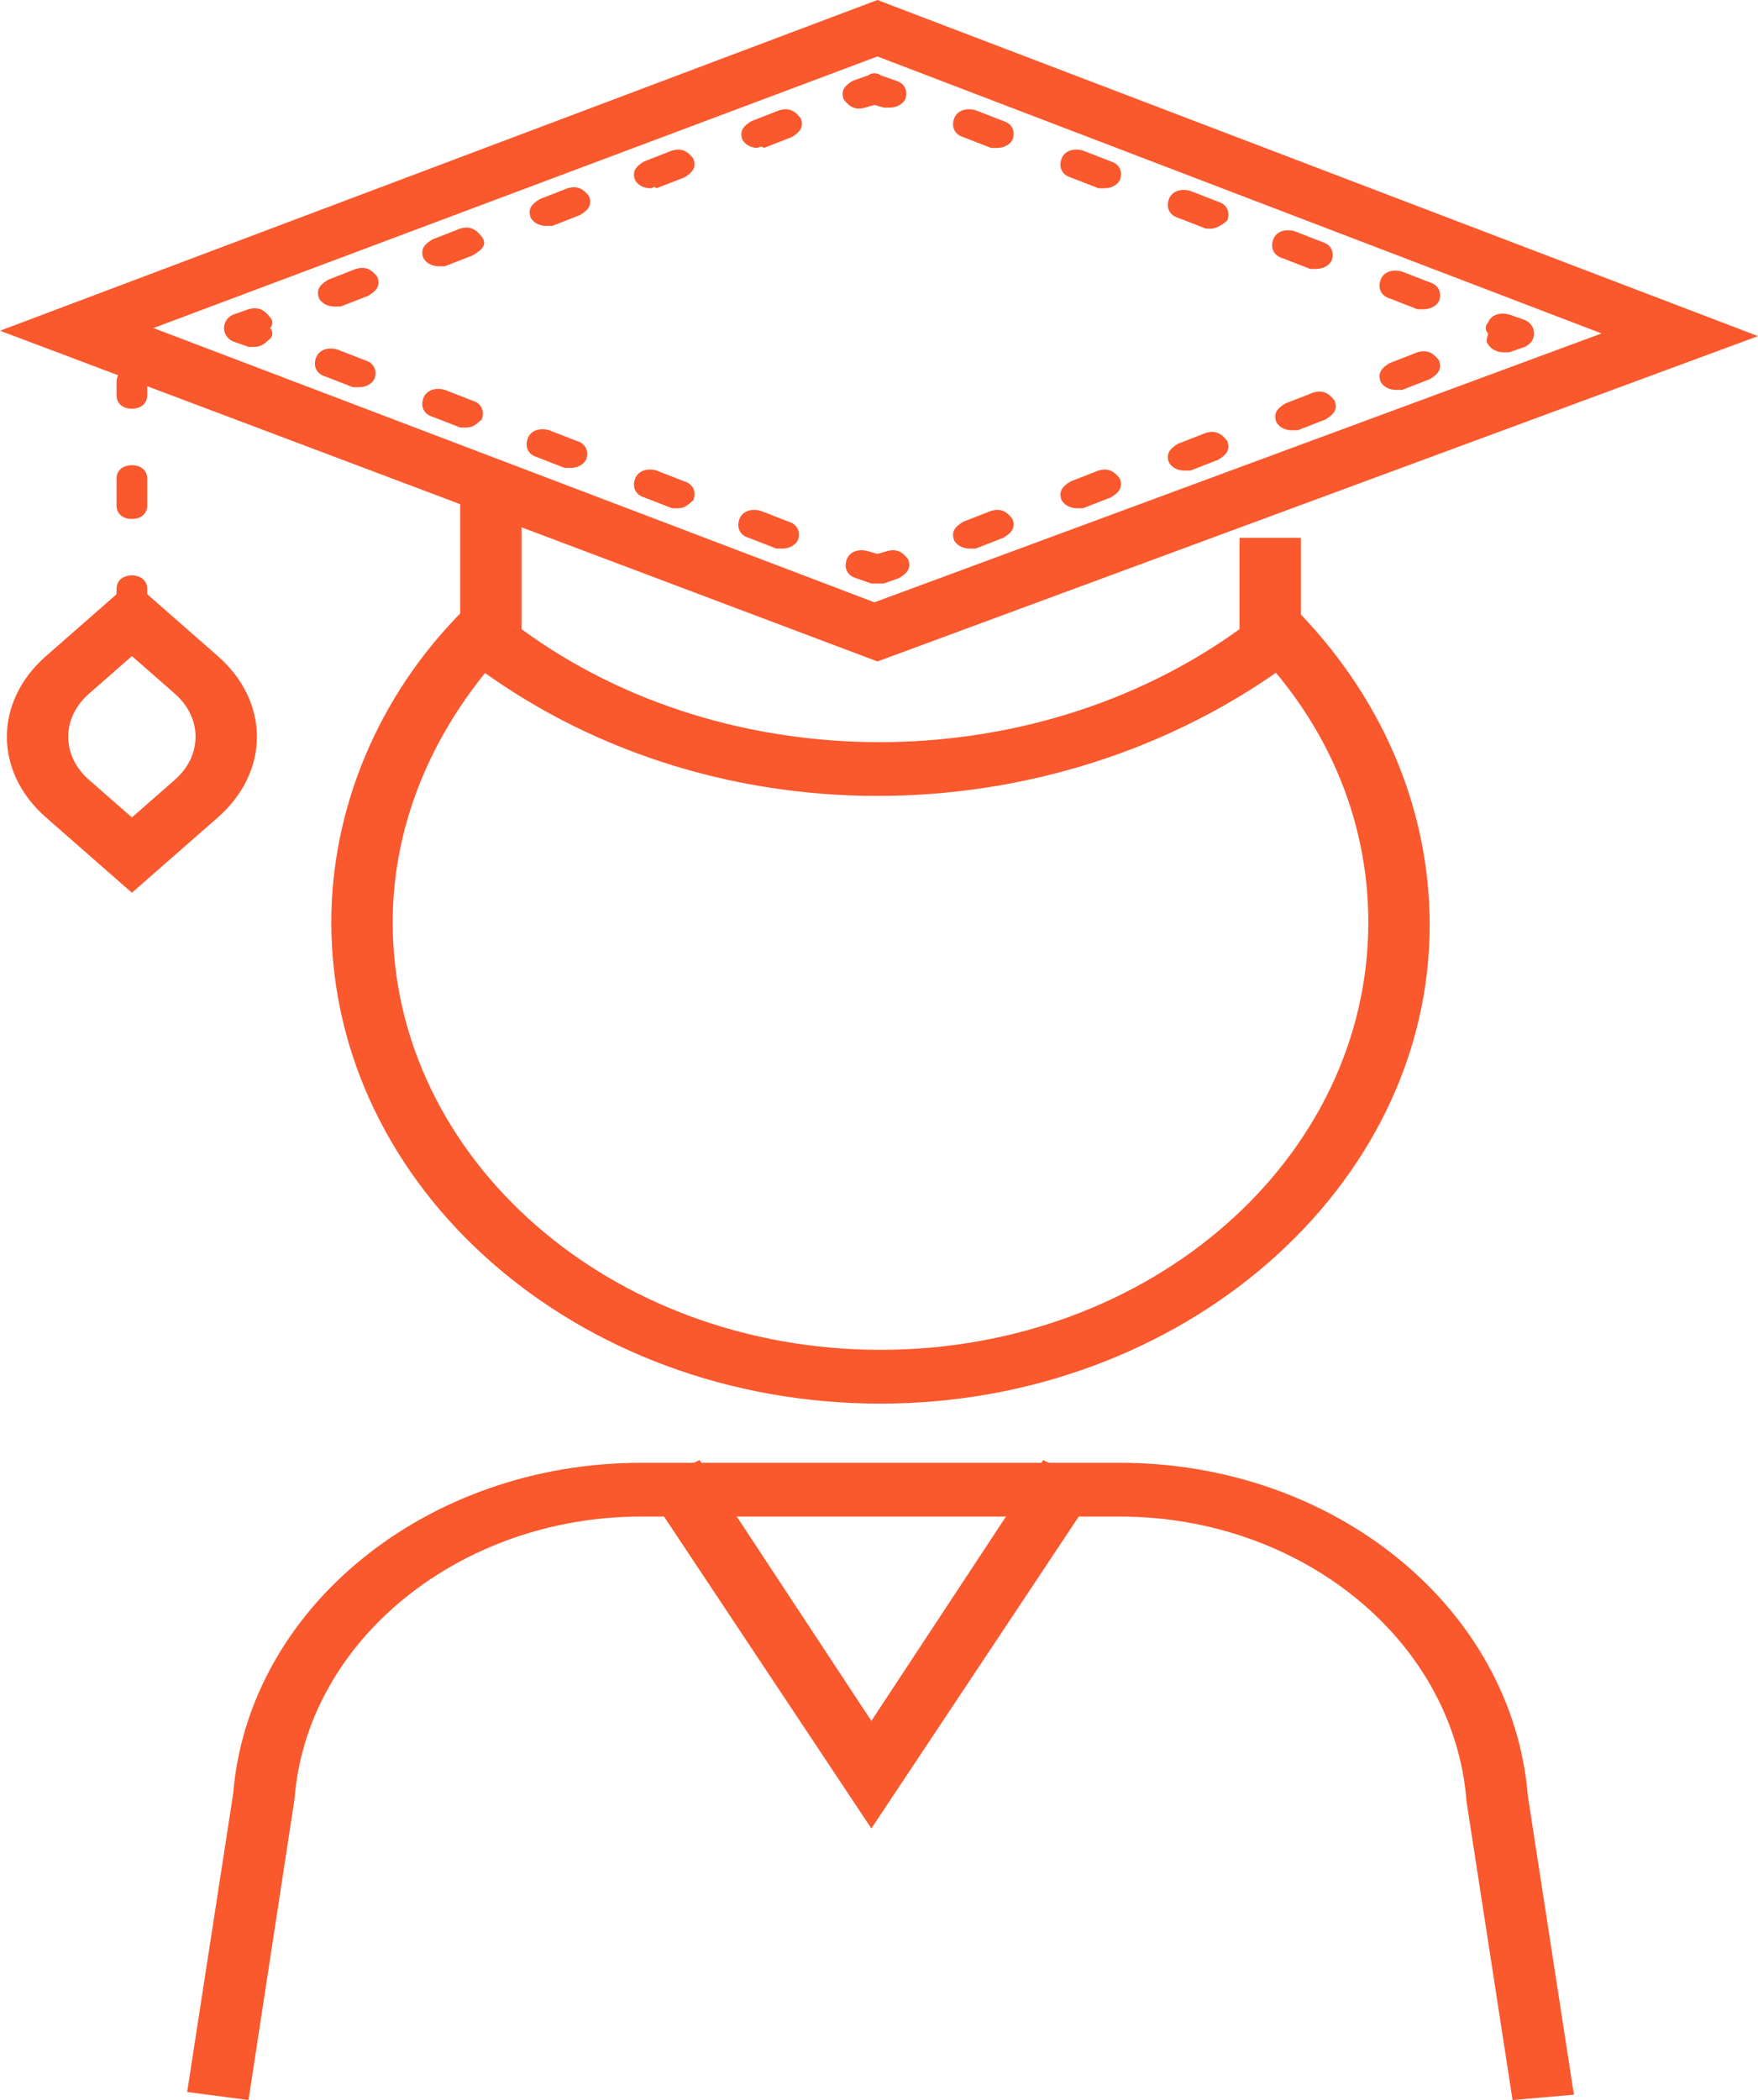 <svg width="67" height="80" viewBox="0 0 67 80" fill="none" xmlns="http://www.w3.org/2000/svg">
<path d="M57.646 80L55.892 68.63C55.424 62.484 49.578 57.772 42.679 57.772H24.438C17.539 57.772 11.693 62.484 11.225 68.528L9.471 80L7.133 79.693L8.887 68.323C9.471 61.255 16.253 55.724 24.438 55.724H42.679C50.864 55.724 57.646 61.255 58.23 68.425L59.984 79.795L57.646 80Z" fill="#FA582D"/>
<path d="M33.911 4.098C33.794 4.098 33.794 4.098 33.677 4.098L33.326 3.996L32.976 4.098C32.625 4.2 32.391 4.098 32.157 3.791C32.04 3.483 32.157 3.279 32.508 3.074L33.093 2.869C33.209 2.766 33.443 2.766 33.56 2.869L34.145 3.074C34.496 3.176 34.613 3.483 34.496 3.791C34.379 3.996 34.145 4.098 33.911 4.098Z" fill="#FA582D"/>
<path d="M12.746 11.678C12.512 11.678 12.278 11.576 12.161 11.371C12.044 11.063 12.161 10.859 12.512 10.654L13.564 10.244C13.915 10.142 14.149 10.244 14.383 10.551C14.5 10.859 14.383 11.063 14.032 11.268L12.979 11.678C12.863 11.678 12.746 11.678 12.746 11.678ZM16.721 10.142C16.487 10.142 16.254 10.039 16.137 9.834C16.02 9.527 16.137 9.322 16.487 9.117L17.54 8.708C17.89 8.605 18.124 8.708 18.358 9.015C18.592 9.322 18.358 9.527 18.008 9.732L16.955 10.142C16.838 10.142 16.838 10.142 16.721 10.142ZM20.814 8.605C20.58 8.605 20.346 8.503 20.229 8.298C20.112 7.991 20.229 7.786 20.58 7.581L21.632 7.171C21.983 7.069 22.217 7.171 22.451 7.478C22.568 7.786 22.451 7.991 22.1 8.195L21.048 8.605C20.931 8.605 20.814 8.605 20.814 8.605ZM24.789 7.171C24.555 7.171 24.322 7.069 24.205 6.864C24.088 6.556 24.205 6.352 24.555 6.147L25.608 5.737C25.959 5.635 26.192 5.737 26.426 6.044C26.543 6.352 26.426 6.556 26.076 6.761L25.023 7.171C24.906 7.069 24.906 7.171 24.789 7.171ZM28.882 5.635C28.648 5.635 28.414 5.532 28.297 5.327C28.18 5.02 28.297 4.815 28.648 4.61L29.7 4.201C30.051 4.098 30.285 4.201 30.519 4.508C30.636 4.815 30.519 5.02 30.168 5.225L29.116 5.635C28.999 5.532 28.882 5.635 28.882 5.635Z" fill="#FA582D"/>
<path d="M9.706 13.214C9.589 13.214 9.589 13.214 9.473 13.214L8.888 13.009C8.654 12.907 8.537 12.702 8.537 12.497C8.537 12.292 8.654 12.087 8.888 11.985L9.473 11.78C9.823 11.678 10.057 11.78 10.291 12.087C10.408 12.19 10.408 12.395 10.291 12.497C10.408 12.6 10.408 12.804 10.291 12.907C10.057 13.112 9.94 13.214 9.706 13.214Z" fill="#FA582D"/>
<path d="M29.819 20.897C29.702 20.897 29.702 20.897 29.585 20.897L28.533 20.487C28.182 20.385 28.065 20.077 28.182 19.77C28.299 19.463 28.65 19.36 29 19.463L30.053 19.872C30.404 19.975 30.52 20.282 30.404 20.589C30.287 20.794 30.053 20.897 29.819 20.897ZM25.843 19.36C25.726 19.36 25.726 19.36 25.61 19.36L24.557 18.951C24.206 18.848 24.089 18.541 24.206 18.233C24.323 17.926 24.674 17.824 25.025 17.926L26.077 18.336C26.428 18.438 26.545 18.746 26.428 19.053C26.194 19.258 26.077 19.36 25.843 19.36ZM21.751 17.824C21.634 17.824 21.634 17.824 21.517 17.824L20.465 17.414C20.114 17.312 19.997 17.004 20.114 16.697C20.231 16.39 20.581 16.287 20.932 16.39L21.985 16.799C22.335 16.902 22.452 17.209 22.335 17.517C22.219 17.721 21.985 17.824 21.751 17.824ZM17.775 16.287C17.658 16.287 17.658 16.287 17.541 16.287L16.489 15.878C16.138 15.775 16.021 15.468 16.138 15.161C16.255 14.853 16.606 14.751 16.957 14.853L18.009 15.263C18.36 15.365 18.477 15.673 18.36 15.98C18.126 16.185 18.009 16.287 17.775 16.287ZM13.683 14.751C13.566 14.751 13.566 14.751 13.449 14.751L12.397 14.341C12.046 14.239 11.929 13.931 12.046 13.624C12.163 13.317 12.514 13.214 12.864 13.317L13.917 13.726C14.267 13.829 14.384 14.136 14.267 14.444C14.15 14.648 13.917 14.751 13.683 14.751Z" fill="#FA582D"/>
<path d="M33.442 22.229C33.325 22.229 33.325 22.229 33.208 22.229L32.623 22.024C32.272 21.921 32.155 21.614 32.272 21.307C32.389 20.999 32.74 20.897 33.091 20.999L33.442 21.102L33.792 20.999C34.143 20.897 34.377 20.999 34.611 21.307C34.728 21.614 34.611 21.819 34.26 22.024L33.675 22.229C33.559 22.229 33.442 22.229 33.442 22.229Z" fill="#FA582D"/>
<path d="M36.951 20.897C36.717 20.897 36.483 20.794 36.366 20.59C36.249 20.282 36.366 20.077 36.717 19.872L37.769 19.463C38.12 19.36 38.354 19.463 38.588 19.77C38.705 20.077 38.588 20.282 38.237 20.487L37.185 20.897C37.185 20.897 37.068 20.897 36.951 20.897ZM41.043 19.36C40.809 19.36 40.575 19.258 40.459 19.053C40.342 18.746 40.459 18.541 40.809 18.336L41.862 17.926C42.213 17.824 42.446 17.926 42.68 18.234C42.797 18.541 42.68 18.746 42.33 18.951L41.277 19.36C41.16 19.36 41.16 19.36 41.043 19.36ZM45.136 17.926C44.902 17.926 44.668 17.824 44.551 17.619C44.434 17.312 44.551 17.107 44.902 16.902L45.954 16.492C46.305 16.39 46.539 16.492 46.773 16.799C46.89 17.107 46.773 17.312 46.422 17.517L45.37 17.926C45.253 17.926 45.253 17.926 45.136 17.926ZM49.228 16.39C48.994 16.39 48.761 16.287 48.644 16.082C48.527 15.775 48.644 15.57 48.994 15.366L50.047 14.956C50.398 14.853 50.631 14.956 50.865 15.263C50.982 15.57 50.865 15.775 50.514 15.98L49.462 16.39C49.345 16.39 49.228 16.39 49.228 16.39ZM53.204 14.853C52.97 14.853 52.736 14.751 52.619 14.546C52.502 14.239 52.619 14.034 52.97 13.829L54.022 13.419C54.373 13.317 54.607 13.419 54.841 13.727C54.958 14.034 54.841 14.239 54.49 14.444L53.438 14.853C53.438 14.853 53.321 14.853 53.204 14.853Z" fill="#FA582D"/>
<path d="M57.295 13.419C57.062 13.419 56.828 13.316 56.711 13.111C56.594 13.009 56.711 12.804 56.711 12.702C56.594 12.599 56.594 12.395 56.711 12.292C56.828 11.985 57.178 11.882 57.529 11.985L58.114 12.19C58.348 12.292 58.465 12.497 58.465 12.702C58.465 12.907 58.348 13.111 58.114 13.214L57.529 13.419C57.412 13.419 57.412 13.419 57.295 13.419Z" fill="#FA582D"/>
<path d="M54.256 11.781C54.139 11.781 54.139 11.781 54.022 11.781L52.97 11.371C52.619 11.268 52.502 10.961 52.619 10.654C52.736 10.347 53.087 10.244 53.438 10.347L54.49 10.756C54.841 10.859 54.958 11.166 54.841 11.473C54.724 11.678 54.49 11.781 54.256 11.781ZM50.164 10.244C50.047 10.244 50.047 10.244 49.93 10.244L48.877 9.834C48.527 9.732 48.41 9.425 48.527 9.117C48.644 8.81 48.994 8.708 49.345 8.81L50.398 9.22C50.748 9.322 50.865 9.629 50.748 9.937C50.631 10.142 50.398 10.244 50.164 10.244ZM46.188 8.708C46.071 8.708 46.071 8.708 45.954 8.708L44.902 8.298C44.551 8.195 44.434 7.888 44.551 7.581C44.668 7.273 45.019 7.171 45.37 7.274L46.422 7.683C46.773 7.786 46.89 8.093 46.773 8.4C46.539 8.605 46.305 8.708 46.188 8.708ZM42.096 7.171C41.979 7.171 41.979 7.171 41.862 7.171L40.809 6.761C40.459 6.659 40.342 6.352 40.459 6.044C40.575 5.737 40.926 5.635 41.277 5.737L42.33 6.147C42.68 6.249 42.797 6.556 42.68 6.864C42.563 7.069 42.33 7.171 42.096 7.171ZM38.003 5.635C37.886 5.635 37.886 5.635 37.769 5.635L36.717 5.225C36.366 5.122 36.249 4.815 36.366 4.508C36.483 4.201 36.834 4.098 37.185 4.201L38.237 4.61C38.588 4.713 38.705 5.02 38.588 5.327C38.471 5.532 38.237 5.635 38.003 5.635Z" fill="#FA582D"/>
<path d="M33.441 30.32C27.829 30.32 22.333 28.579 17.89 25.199L17.539 24.891V18.541H19.878V23.969C27.712 29.706 39.288 29.706 47.239 23.969V20.487H49.577V24.891L49.227 25.199C44.666 28.579 39.054 30.32 33.441 30.32Z" fill="#FA582D"/>
<path d="M5.026 23.457C4.675 23.457 4.441 23.253 4.441 22.945V22.433C4.441 22.126 4.675 21.921 5.026 21.921C5.377 21.921 5.611 22.126 5.611 22.433V22.945C5.611 23.253 5.377 23.457 5.026 23.457Z" fill="#FA582D"/>
<path d="M5.026 19.77C4.675 19.77 4.441 19.566 4.441 19.258V18.234C4.441 17.927 4.675 17.722 5.026 17.722C5.377 17.722 5.611 17.927 5.611 18.234V19.258C5.611 19.566 5.377 19.77 5.026 19.77Z" fill="#FA582D"/>
<path d="M5.026 15.57C4.675 15.57 4.441 15.365 4.441 15.057V14.545C4.441 14.238 4.675 14.033 5.026 14.033C5.377 14.033 5.611 14.238 5.611 14.545V15.057C5.611 15.365 5.377 15.57 5.026 15.57Z" fill="#FA582D"/>
<path d="M33.441 25.198L0 12.599L33.441 0L67 12.804L33.441 25.198ZM5.846 12.497L33.325 22.945L61.037 12.702L33.441 2.151L5.846 12.497Z" fill="#FA582D"/>
<path d="M5.027 34.008L1.753 31.14C-0.235 29.398 -0.235 26.735 1.753 24.994L5.027 22.125L8.301 24.994C10.288 26.735 10.288 29.398 8.301 31.14L5.027 34.008ZM5.027 24.994L3.39 26.428C2.337 27.35 2.337 28.784 3.39 29.706L5.027 31.14L6.664 29.706C7.716 28.784 7.716 27.35 6.664 26.428L5.027 24.994Z" fill="#FA582D"/>
<path d="M33.557 53.47C21.981 53.47 12.627 45.275 12.627 35.134C12.627 30.832 14.381 26.53 17.655 23.252L19.409 24.584C16.602 27.554 14.966 31.242 14.966 35.134C14.966 44.148 23.267 51.421 33.557 51.421C43.847 51.421 52.149 44.148 52.149 35.134C52.149 31.14 50.512 27.349 47.472 24.379L49.225 23.047C52.617 26.428 54.487 30.73 54.487 35.237C54.487 45.275 45.016 53.47 33.557 53.47Z" fill="#FA582D"/>
<path d="M33.209 69.654L24.557 56.645L26.661 55.621L33.209 65.557L39.757 55.621L41.862 56.645L33.209 69.654Z" fill="#FA582D"/>
</svg>
